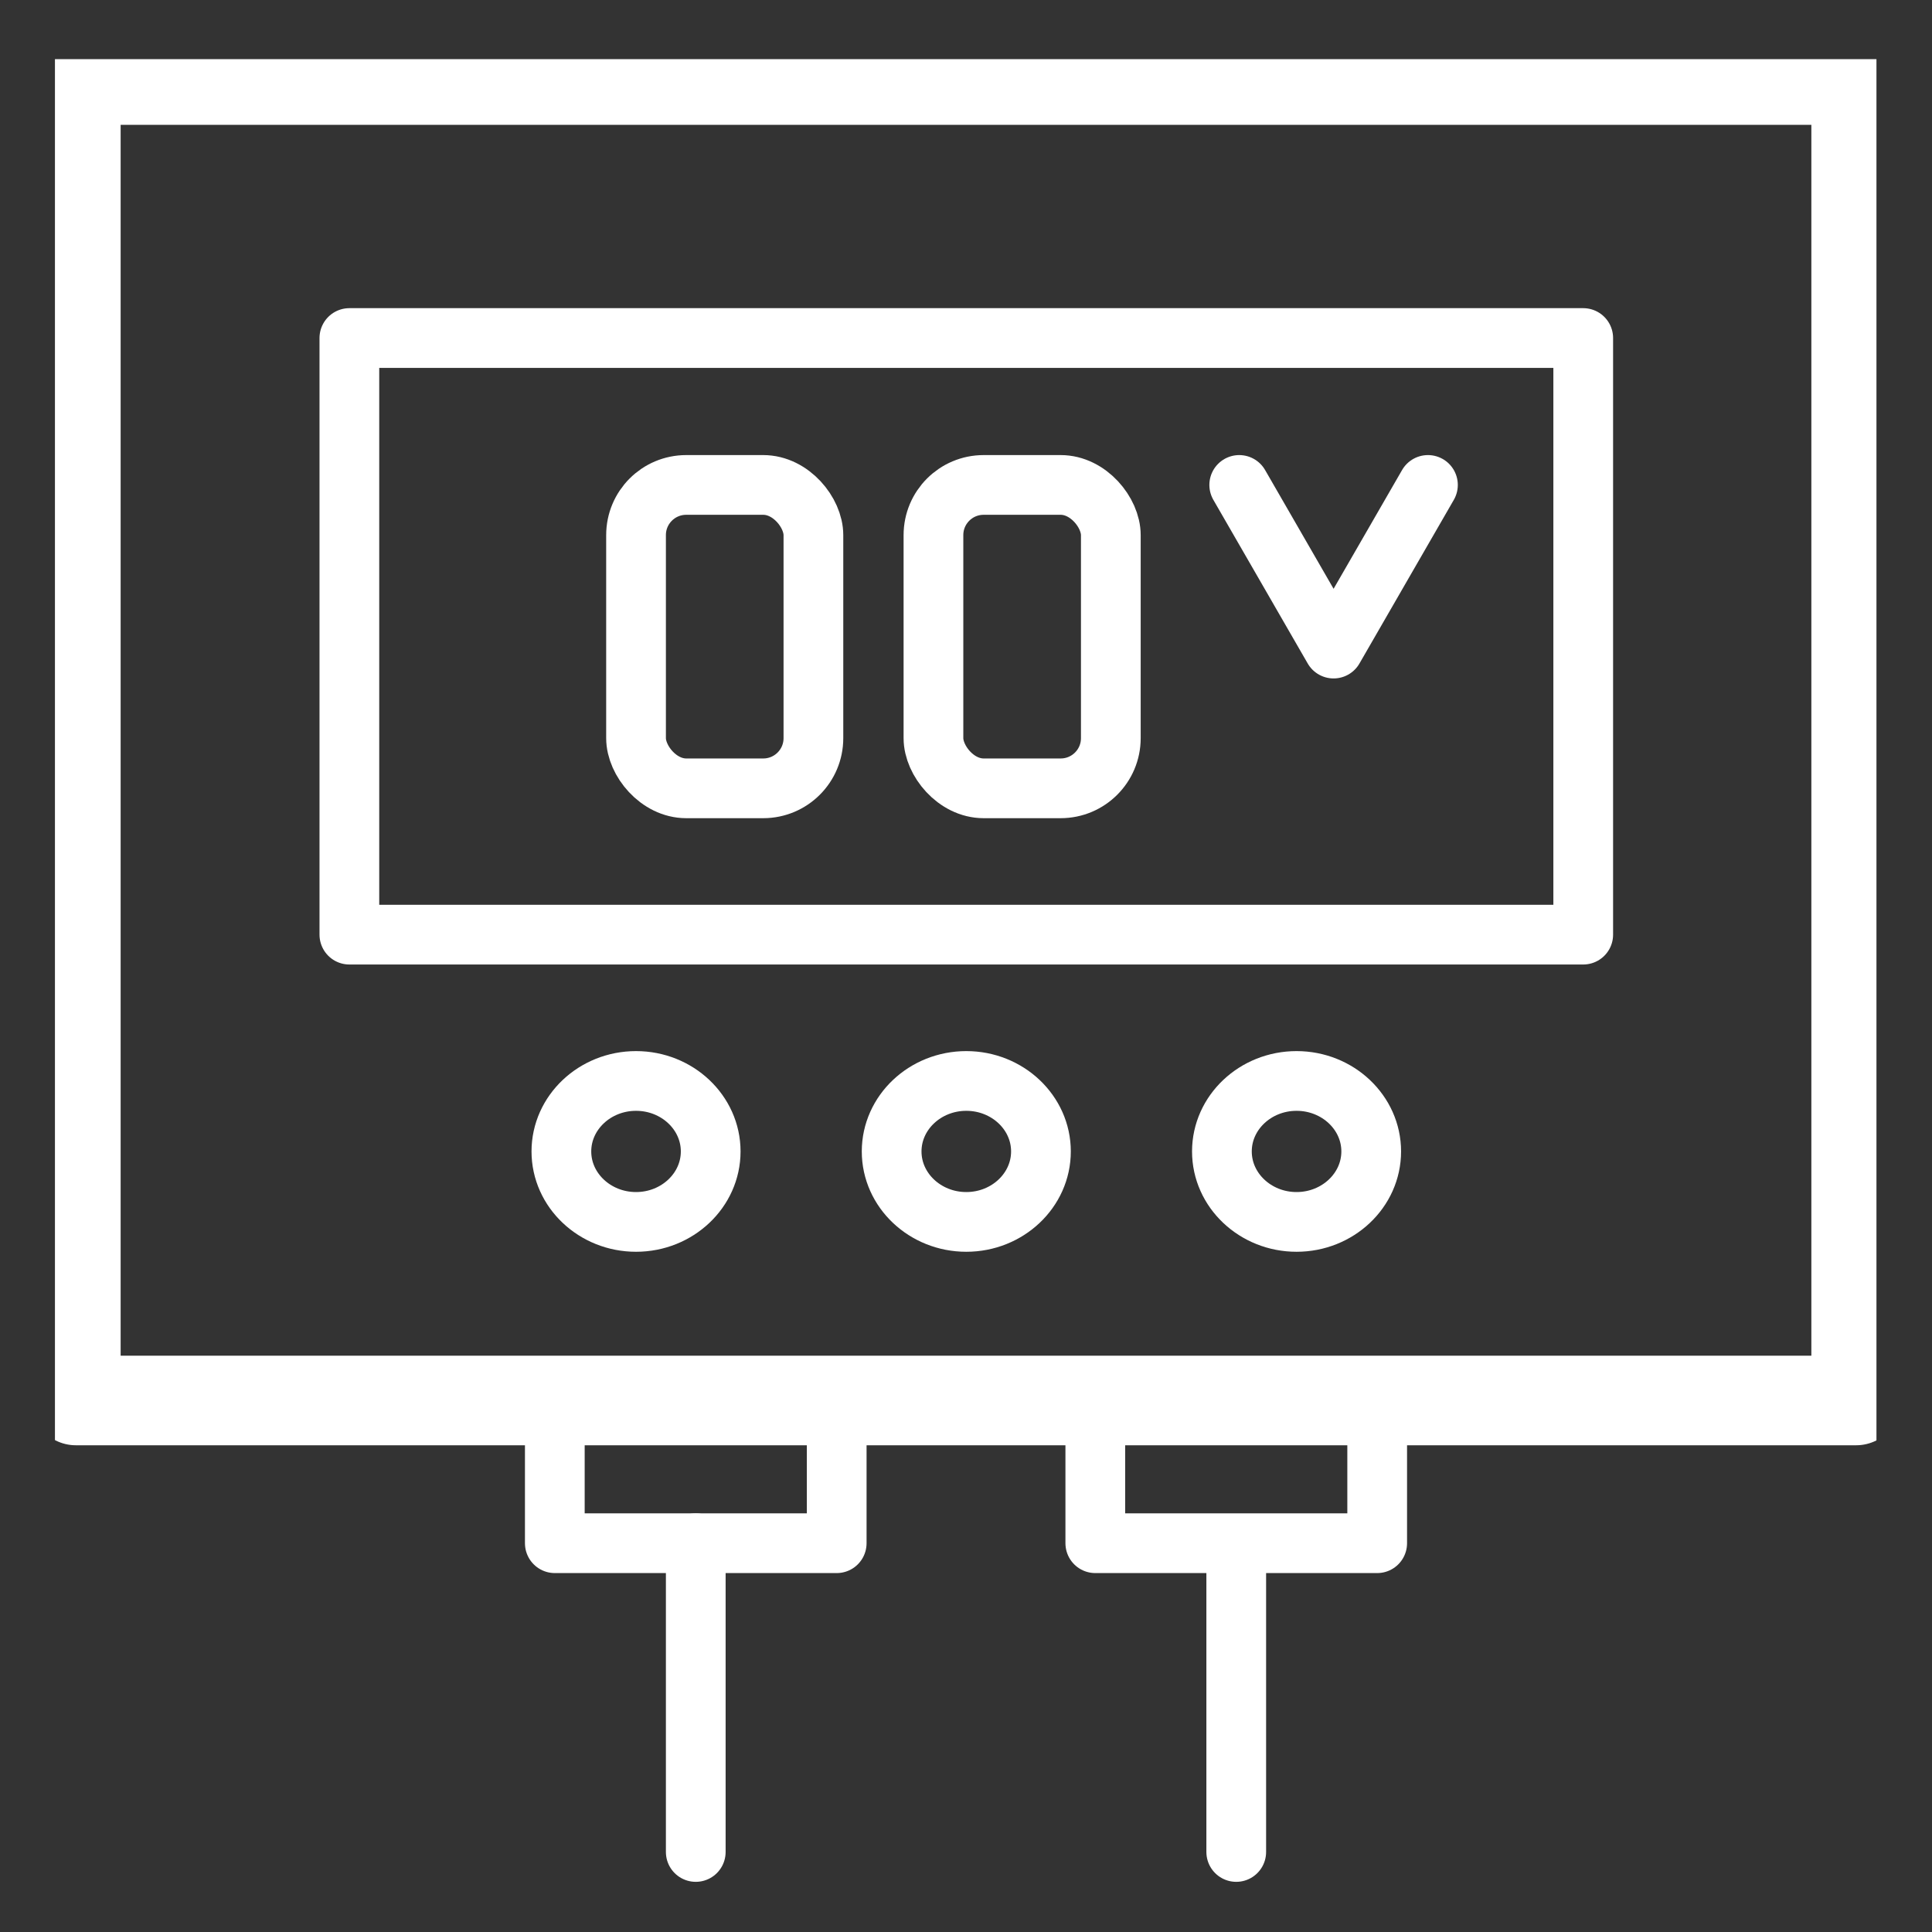 <?xml version="1.0" encoding="UTF-8"?>
<svg id="Ebene_1" xmlns="http://www.w3.org/2000/svg" version="1.1" xmlns:xlink="http://www.w3.org/1999/xlink" viewBox="0 0 32.35 32.35">
  <rect x="0" y="0" width="32.35" height="32.35" fill="#333333" stroke="none"/>
  <!-- Generator: Adobe Illustrator 30.0.0, SVG Export Plug-In . SVG Version: 2.1.1 Build 123)  -->
  <defs>
    <style>
      .st0, .st1, .st2 {
        fill: none;
      }

      .st3 {
        clip-path: url(#clippath-1);
      }

      .st4 {
        clip-path: url(#clippath-3);
      }

      .st1 {
        stroke-width: 1.5px;
      }

      .st1, .st2 {
        stroke: #fff;
        stroke-linecap: round;
        stroke-linejoin: round;
      }

      .st5 {
        clip-path: url(#clippath-2);
      }

      .st6 {
        clip-path: url(#clippath);
      }
    </style>
    <clipPath id="clippath">
      <rect class="st0" x=".92" y=".99" width="30.5" height="30.37"/>
    </clipPath>
    <clipPath id="clippath-1">
      <rect class="st0" x=".92" y=".99" width="30.5" height="30.37"/>
    </clipPath>
    <clipPath id="clippath-2">
      <rect class="st0" x=".92" y=".17" width="30.5" height="32"/>
    </clipPath>
    <clipPath id="clippath-3">
      <rect class="st0" y=".17" width="32.35" height="32"/>
    </clipPath>
  </defs>
  <g class="st6">
    <rect class="st1" x="1.27" y="1.34" width="29.81" height="22.11"/>
  </g>
  <rect class="st2" x="5.85" y="5.66" width="20.66" height="9.99"/>
  <g class="st3">
    <rect class="st2" x="10.65" y="8.12" width="2.97" height="5.08" rx=".84" ry=".84"/>
    <rect class="st2" x="15.63" y="8.12" width="2.97" height="5.08" rx=".84" ry=".84"/>
  </g>
  <polyline class="st2" points="20.75 8.12 22.33 10.86 23.91 8.12"/>
  <rect class="st2" x="9.29" y="23.45" width="4.72" height="2.39"/>
  <g class="st5">
    <line class="st2" x1="11.65" y1="25.84" x2="11.65" y2="31.01"/>
  </g>
  <rect class="st2" x="18.34" y="23.45" width="4.72" height="2.39"/>
  <g class="st4">
    <line class="st2" x1="20.7" y1="25.95" x2="20.7" y2="31.01"/>
    <path class="st2" d="M11.9,19.28c0,.65-.56,1.18-1.25,1.18s-1.25-.53-1.25-1.18.56-1.18,1.25-1.18,1.25.53,1.25,1.18Z"/>
    <path class="st2" d="M17.43,19.28c0,.65-.56,1.18-1.25,1.18s-1.25-.53-1.25-1.18.56-1.18,1.25-1.18,1.25.53,1.25,1.18Z"/>
    <path class="st2" d="M22.96,19.28c0,.65-.56,1.18-1.25,1.18s-1.25-.53-1.25-1.18.56-1.18,1.25-1.18,1.25.53,1.25,1.18Z"/>
  </g>
</svg>